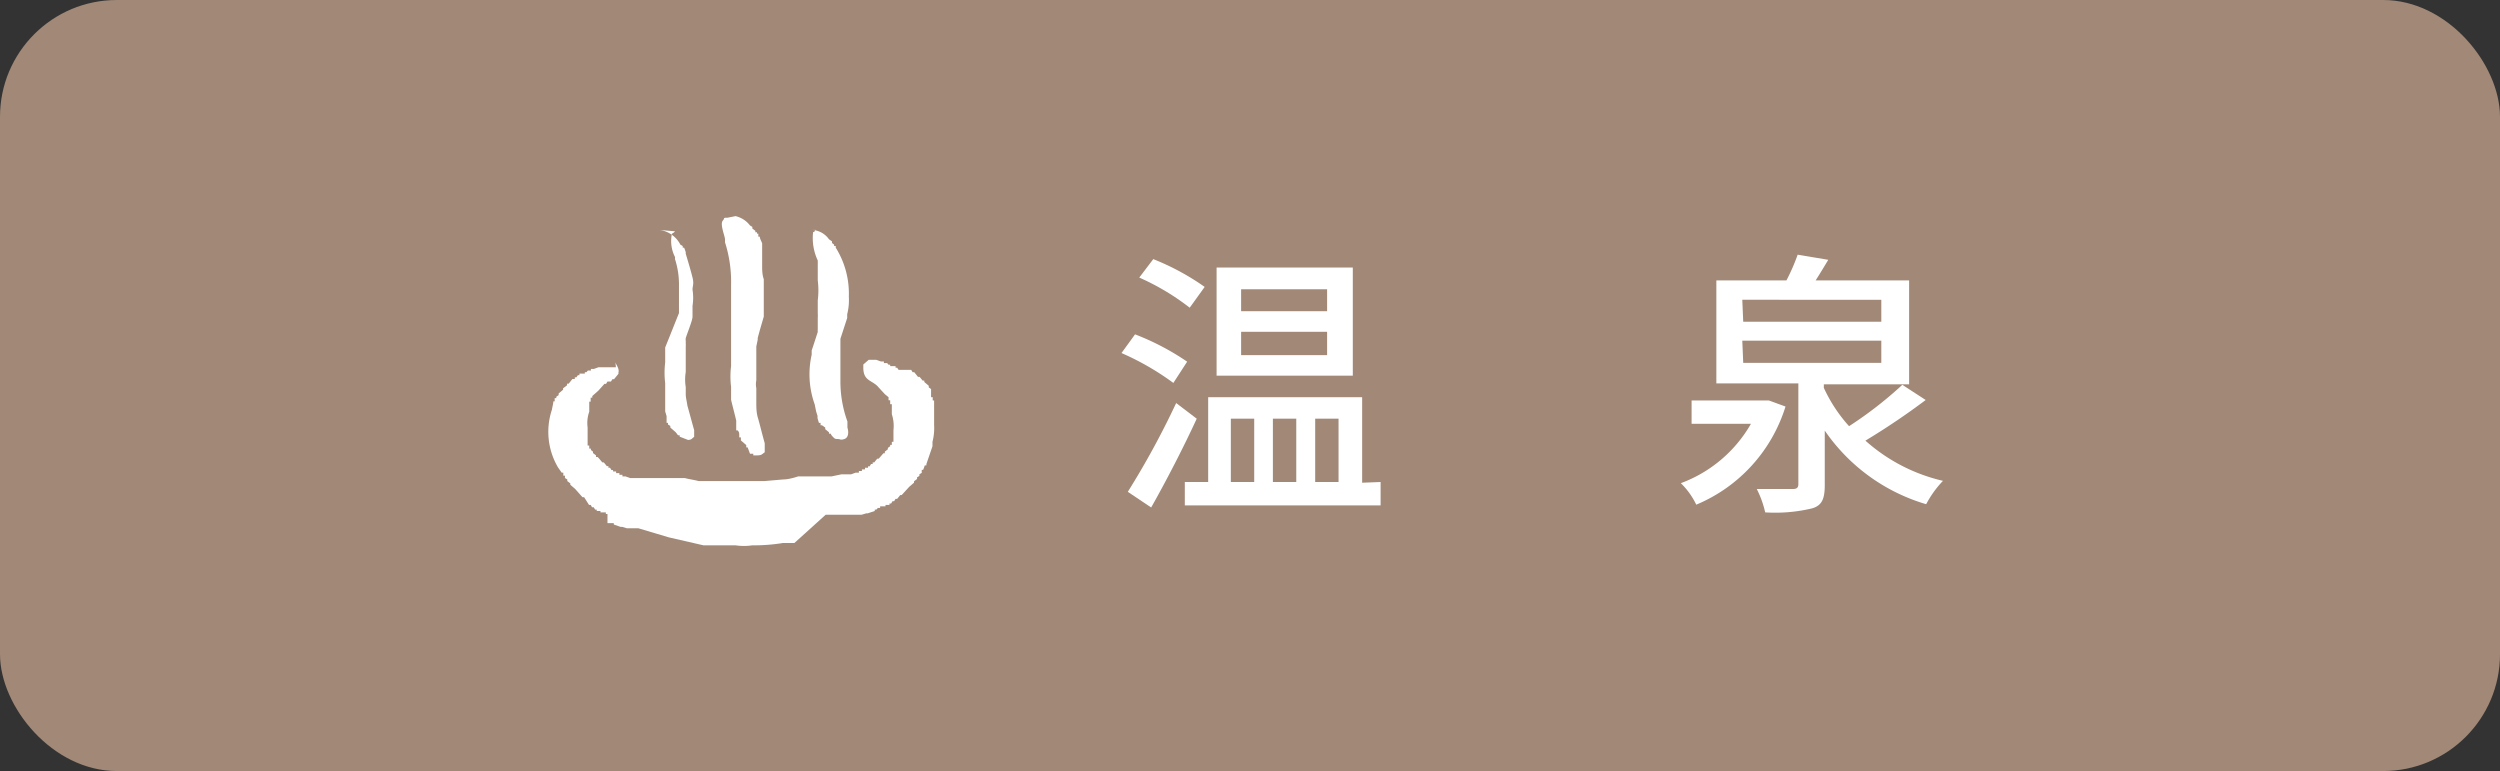 <svg xmlns="http://www.w3.org/2000/svg" viewBox="0 0 107 33"><rect x="0" y="0" width="107" height="33" fill="#333333" stroke="none"/><defs><style>.cls-1{fill:#a18877;}.cls-2,.cls-3{fill:#fff;}.cls-2{fill-rule:evenodd;}</style></defs><g id="レイヤー_2" data-name="レイヤー 2"><g id="guide"><rect class="cls-1" width="107" height="33" rx="5"/><path class="cls-2" d="M31.48,9.25a1.09,1.09,0,0,1,.62.4l.1.06v.07l.13.1v.06l.07,0V10l.06,0a.5.5,0,0,0,0,.13l.06,0c0,.09.07.19.1.29h0l0,.13h0v.1h0v.1h0V11h0v.1h0l0,.26h0c0,.19,0,.39.07.59h0l0,1.08h0l0,.52c-.09.31-.18.61-.26.92h0v.07h0l-.06.29h0v.07h0V15h0v.1h0v.1h0v.13h0v.13h0v.17h0v.19h0v.46h0a.82.82,0,0,0,0,.33v.59h0c0,.23,0,.46.07.69s.19.73.29,1.08l0,.39c-.12.07-.11.13-.33.13v0l-.16,0,0-.07H32.1L32,19.15h-.06l0-.1-.23-.2,0-.13-.07,0,0-.1h0c0-.06,0-.13-.07-.2l-.06,0v-.1h0l0-.13h0V18h0V18h0c-.07-.3-.15-.59-.22-.89l0-.55h0a3.7,3.7,0,0,1,0-.89c0-.15,0-.3,0-.46h0l0-.29h0v-.13h0v-.1h0v-.1h0v-.1h0v-.1h0l0-.19h0V14.1h0l0-.19h0v-.07h0l0-.2h0v-.13h0v-.1h0v-.13h0v-.16h0v-.23h0V12.2a5.57,5.57,0,0,0-.26-1.83v-.13c0-.12-.22-.64-.1-.79s0-.08.1-.13v0h.1Z"/><path class="cls-2" d="M28.2,9.84a1.17,1.17,0,0,1,.92.63l.1.06v.07l.06,0a1.59,1.59,0,0,1,.07.2h0v.06h0l.06.2h0c.08.27.16.54.23.82s0,.35,0,.52h0a2.21,2.21,0,0,1,0,.69c0,.15,0,.3,0,.46s-.19.61-.29.92h0a.5.5,0,0,0,0,.13h0v.1h0a.93.93,0,0,1,0,.13h0V15h0V15h0c0,.06,0,.13,0,.2h0v.13h0v.13h0v.16h0v.3h0a2,2,0,0,0,0,.65v.3c0,.16.05.32.07.49.1.35.19.7.29,1.05l0,.29c-.1.06-.09.12-.26.13v0l-.36-.14,0-.06h-.07l-.1-.13-.23-.2v-.07l-.1-.06v-.07l-.06,0,0-.1h0l0-.13h0v-.06h0l-.06-.2h0v-.1h0v-.06h0l0-.23h0v-.1h0V17h0v-.17h0v-.19h0V16.4h0a3.7,3.7,0,0,1,0-.89v-.26h0v-.17h0V15h0v-.13c.2-.49.4-1,.59-1.47v-.13h0V13h0V12.6h0l0-.37a3.55,3.55,0,0,0-.17-1.14V11a1.49,1.49,0,0,1-.13-1,.32.32,0,0,0,.13-.1"/><path class="cls-2" d="M34.72,9.84a.94.94,0,0,1,.76.4l.13.09v.07l.09.07v.06l.07,0v.07a3.71,3.71,0,0,1,.56,2.1,2.45,2.45,0,0,1-.07.75v.16l-.29.89h0l0,.13h0v.1h0l0,.13h0l0,.19h0v.07h0v.13h0v.1h0v.16h0v.2h0v.62a5,5,0,0,0,.3,1.71v.13h0v.13c.06.19.05.43-.13.49s-.15,0-.3,0-.15-.07-.23-.13l-.06-.1h-.07l0-.06-.16-.13v-.07l-.14-.1V18.2l-.06,0V18.1l-.07,0-.06-.2h0V17.8h0l-.06-.19h0l-.06-.3a3.81,3.81,0,0,1-.13-2.13V15c.09-.26.17-.52.26-.79h0a.93.93,0,0,1,0-.13h0V14h0v-.06h0v-.1h0v-.07h0v-.09h0v-.07h0a1.42,1.42,0,0,0,0-.2h0v-.13h0v-.16h0v-.26h0a3.47,3.47,0,0,0,0-.86v-.32h0v-.2h0v-.16h0v-.17a2.26,2.26,0,0,1-.2-1.21.32.32,0,0,0,.13-.1"/><path class="cls-2" d="M26.34,15.48c0,.11.18.28.13.46h0V16l-.19.23h-.07l-.06.1H26l-.06.1h-.07l-.26.29-.26.23v.07l-.07,0,0,.1h0v.07l-.06,0,0,.16h0l0,.13h0v.14a1.46,1.46,0,0,0-.07.68h0v.17h0l0,.19h0v.07h0v.1h0V19h0v.07l.07,0,0,.13.07,0v.06l.09.07v.06l.13.1v.07l.07,0c.07.07.13.15.2.23h.06a1.83,1.83,0,0,1,.13.16h.07l0,.07h.07l.06.1h.07l0,.06.13,0,0,.07.14,0,0,.07.13,0,0,.07.13,0v0l.2.07v0h.1v0l.13,0v0l.2,0v0h.06v0h.1v0h.1v0H28v0h.13v0h.1v0h.09v0h.14v0h.13v0h.13v0h.13v0l.29,0v0h.17c.17.05.42.08.59.13h.23v0h.29v0h.33v0h.46c.25,0,.58,0,.88,0h.3v0h.32l.82-.07c.19,0,.45-.07.63-.13h.19v0h.17v0l.29,0v0H35v0h.13v0l.26,0v0h.1v0h.1v0l.43-.09v0H36v0l.2,0v0l.13,0v0h.1v0l.19-.07v0l.14,0,0-.07.13,0,0-.07.13,0a.43.43,0,0,0,0-.07h.06v0h.07l0-.06h.07l.06-.1h.07l0-.07h.07a1.83,1.83,0,0,1,.13-.16h.06l.2-.23.06,0v-.07l.13-.1v-.06l.1-.07v-.06l.07,0,0-.13.07,0V19h0v-.06h0v-.1h0v-.07h0l0-.19h0v-.17h0a1.6,1.6,0,0,0-.07-.68v-.14h0l0-.13h0l0-.16-.07,0v-.07h0l0-.1-.07,0V17l-.16-.13-.33-.36c-.26-.24-.58-.23-.59-.75h0l0-.16.23-.2.19,0v0h.13v0l.2.07v0h.07v0h.06l0,.07h.07v0h.07l.06.07h.07l0,.06.13,0v0l.1,0,0,.07h.07l.06.09H39l.06.1h.07l.16.2h.07l.13.16.07,0v.06l.19.16v.07l.1.07V17l.07,0,0,.14.06,0,0,.16h0v.07h0v.13h0v.1h0v.13h0v.19h0v.27h0a2.35,2.35,0,0,1-.07.72v.19l-.26.76h0v.06l-.07,0a1.46,1.46,0,0,1-.07.19l-.06,0,0,.13-.1.06v.07l-.1.06v.07l-.13.1v.06l-.2.17-.33.36h-.06l-.13.16h-.07l-.06.1h-.07l-.06.1h-.07l0,.06-.1,0v0h-.07l0,.06-.1,0v0l-.13,0,0,.07H37.7v0h-.06v0h-.07l-.06.07h-.07l0,.06-.3.1v0h-.06v0l-.2.06v0h-.1v0h-.06v0l-.17,0v0h-.09v0h-.07v0l-.2,0v0h-.1v0H36v0h-.1v0h-.1v0l-.23,0v0l-.23,0v0L34,23.24h-.22v0h-.27a7.58,7.58,0,0,1-1.31.1,2.41,2.41,0,0,1-.72,0v0h-.69v0h-.39v0h-.29L28.63,23l-1.31-.39v0h-.07v0h-.1v0l-.16,0v0h-.06v0h-.1v0l-.2-.06v0h-.07v0l-.29-.1,0-.06h-.07v0h-.06v0H26L26,22h-.07l0-.07-.13,0v0l-.1,0,0-.06h-.06v0l-.1,0,0-.06h-.07l-.06-.1h-.07l-.06-.1h-.07L25,21.28h-.07l-.32-.36-.2-.17v-.06l-.13-.1v-.07l-.1-.06,0-.1-.07,0,0-.13-.07,0L23.88,20a3,3,0,0,1-.26-2.46l.06-.3h0v-.06l.06,0,0-.14.07,0v-.06l.1-.07v-.07l.19-.16v-.06l.17-.13,0-.07h.07l.16-.2.1,0,0-.07h.07l.06-.09h.07l0-.07.1,0v0l.13,0,0-.06h.07l.06-.07h.07v0h.06l0-.07.13,0v0l.19-.07v0H26s0,0,.06,0v0h.13v0h.07v0l.1,0"/><path class="cls-3" d="M50.22,16.39A11.51,11.51,0,0,0,48,15.11l.58-.8a10.8,10.8,0,0,1,2.23,1.17Zm1,1.53c-.57,1.24-1.31,2.67-1.95,3.8l-1-.67a35.63,35.63,0,0,0,2.07-3.8Zm-.3-4.75a10.27,10.27,0,0,0-2.16-1.29l.6-.79a10.53,10.53,0,0,1,2.2,1.19Zm8.17,7.46v1H50.71v-1h1V17H58.3v3.66ZM57.9,16.08H52.07V11.45H57.9Zm-5.22,4.55h1V17.92h-1Zm4.12-8.25H53.12v.94H56.8Zm0,1.82H53.12v1H56.8Zm-2.32,3.72v2.71h1V17.92Zm1.81,0v2.71h1V17.92Z"/><path class="cls-3" d="M76.42,17.4a6.7,6.7,0,0,1-3.82,4.2,3.25,3.25,0,0,0-.66-.92,5.76,5.76,0,0,0,3-2.54H72.4v-1h3.12l.19,0Zm6-.28a30.73,30.73,0,0,1-2.58,1.74,7.53,7.53,0,0,0,3.32,1.72,4.43,4.43,0,0,0-.72,1,8,8,0,0,1-4.34-3.15v2.33c0,.59-.12.88-.55,1a6.77,6.77,0,0,1-2,.17,4.29,4.29,0,0,0-.36-1c.67,0,1.35,0,1.53,0s.25-.05.25-.22V16.41H73.46V12h3a8.37,8.37,0,0,0,.48-1.1l1.31.22c-.18.3-.36.6-.54.88h4v4.45H78.06v.15a6.47,6.47,0,0,0,1.08,1.64,16.69,16.69,0,0,0,2.28-1.77Zm-7.81-3.35h5.91v-.94H74.57Zm0,1.76h5.91v-.95H74.57Z"/></g></g></svg>